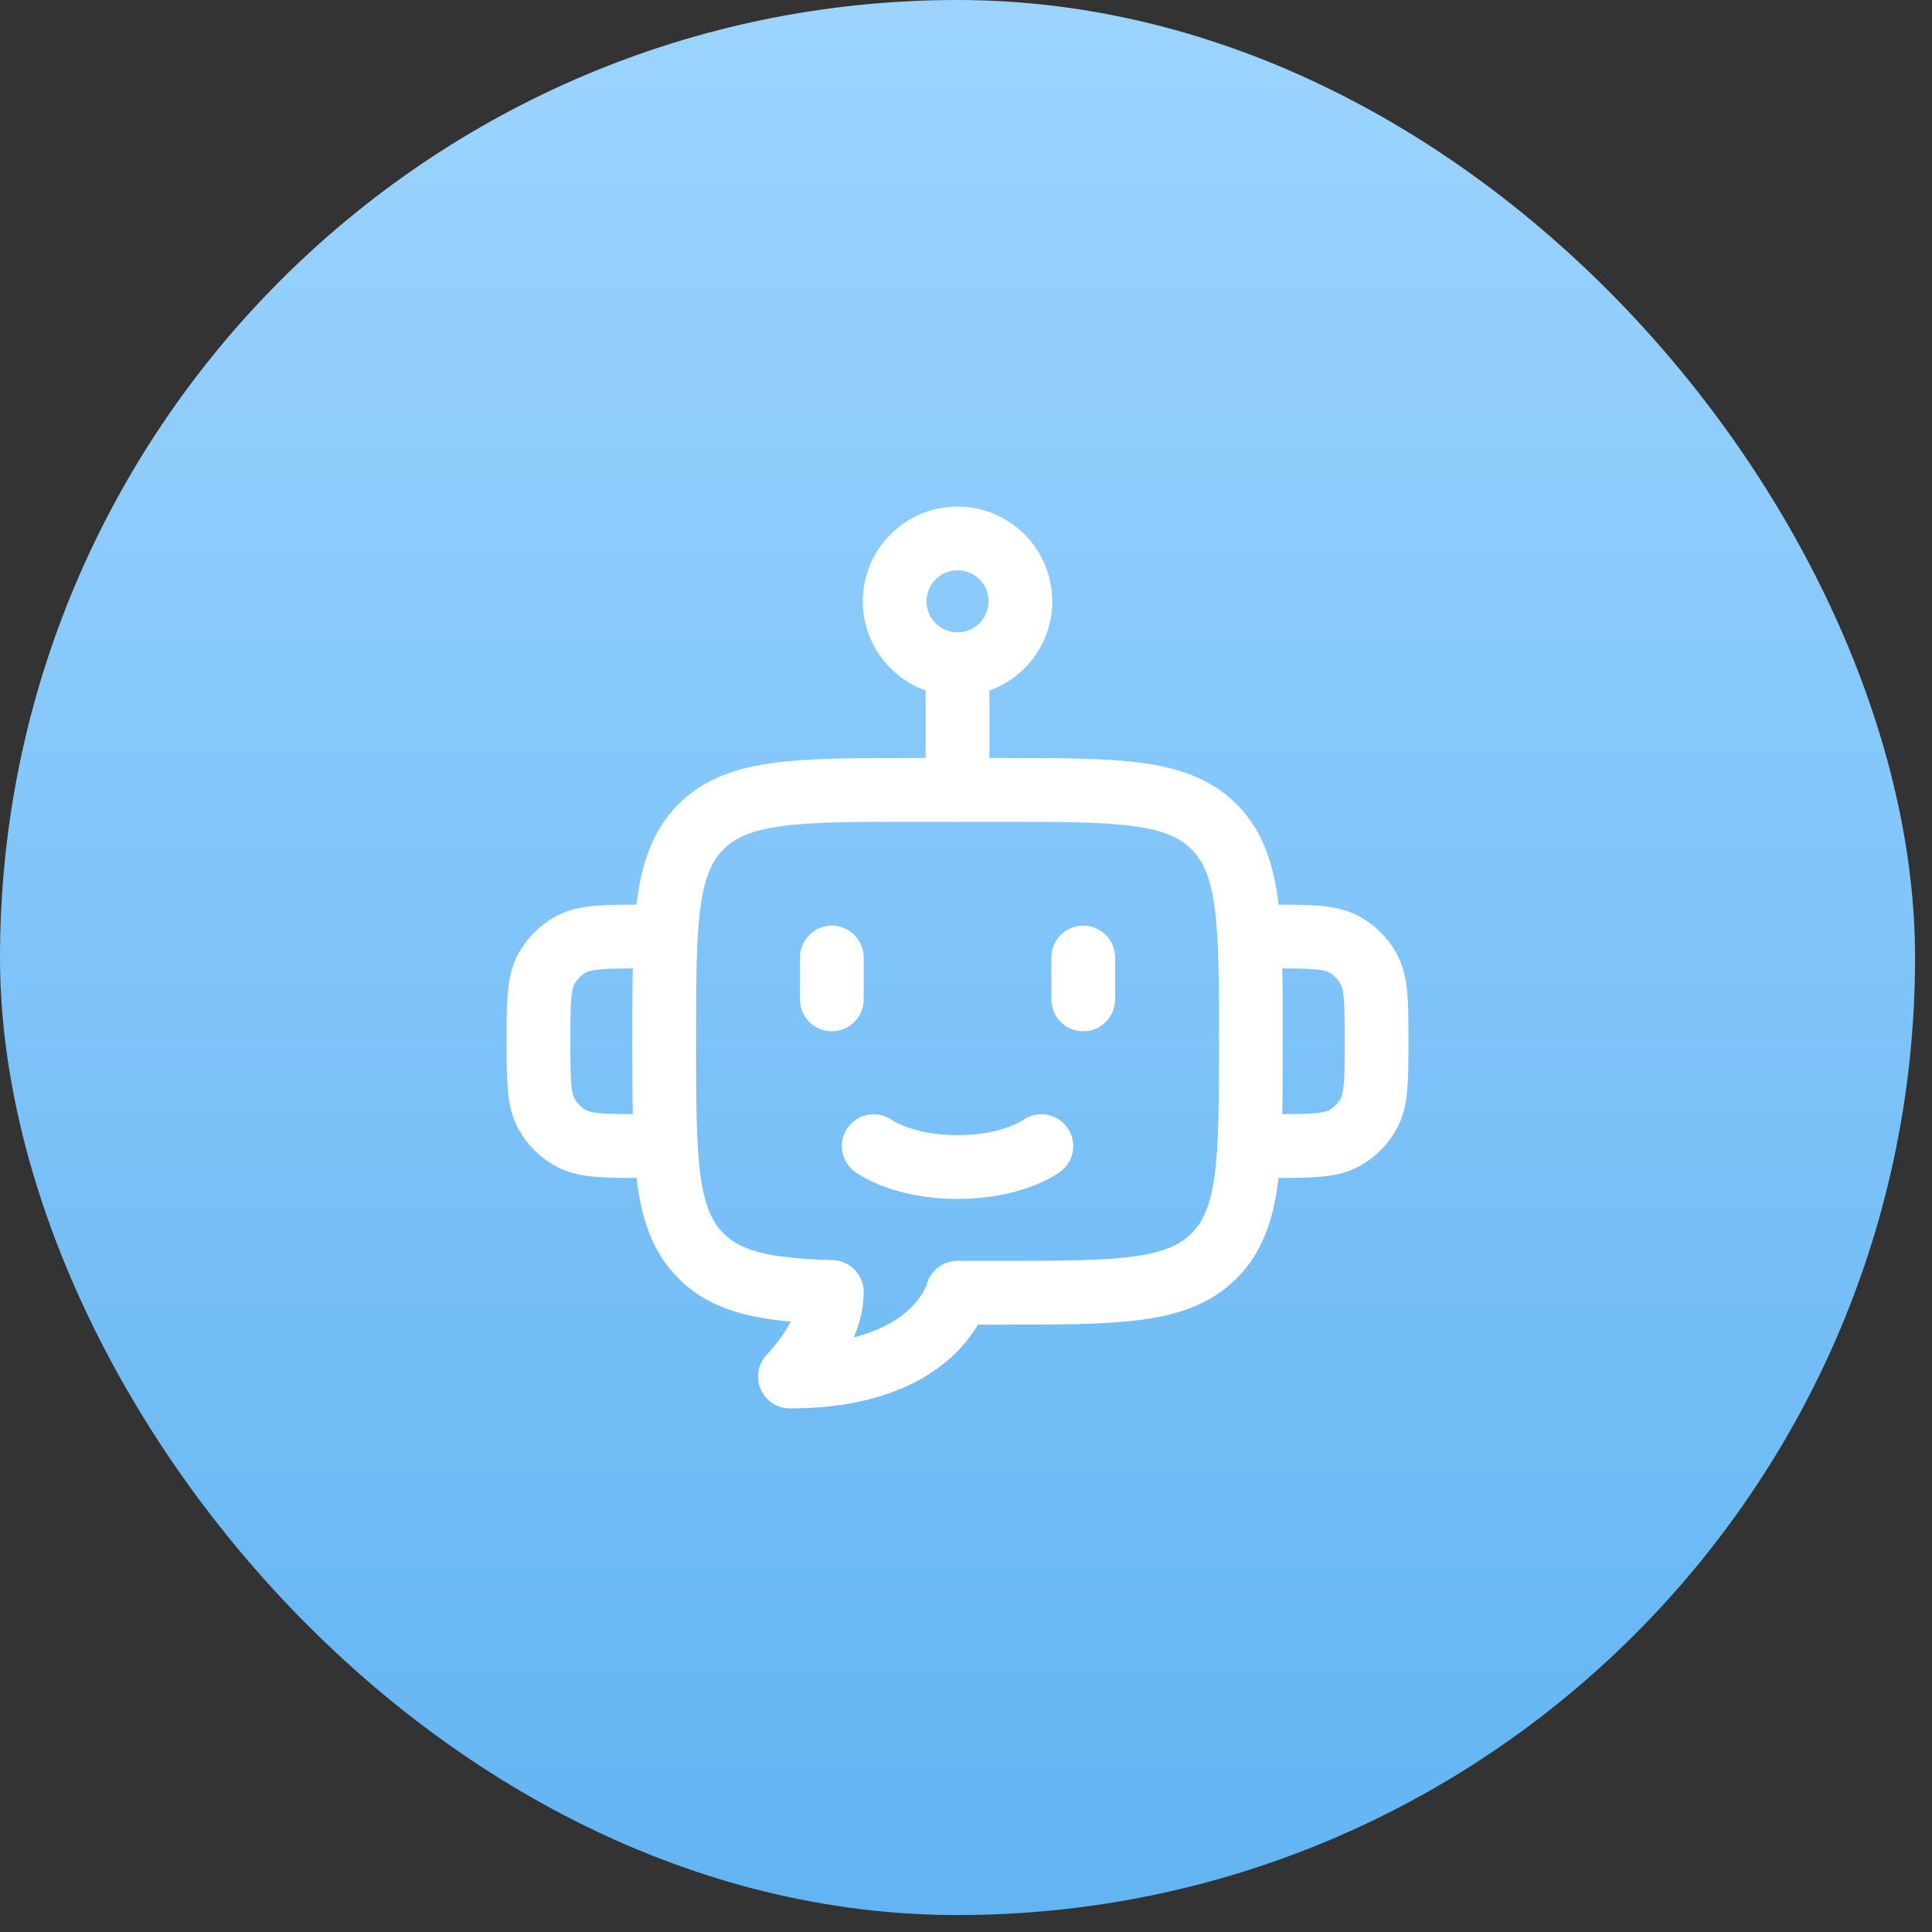 <svg width="73" height="73" viewBox="0 0 73 73" fill="none" xmlns="http://www.w3.org/2000/svg">
<rect x="0" y="0" width="73" height="73" fill="#333333" stroke="none"/>
<rect width="72.36" height="72.36" rx="36.18" fill="url(#paint0_linear_778_10936)"/>
<path d="M34.597 29.846H37.763C42.242 29.846 44.481 29.846 45.872 31.237C47.263 32.628 47.263 34.867 47.263 39.346C47.263 43.824 47.263 46.063 45.872 47.455C44.481 48.846 42.242 48.846 37.763 48.846H36.18C36.18 48.846 35.388 52.012 29.847 52.012C29.847 52.012 31.43 50.415 31.43 48.818C28.97 48.744 27.503 48.47 26.488 47.455C25.097 46.063 25.097 43.824 25.097 39.346C25.097 34.867 25.097 32.628 26.488 31.237C27.879 29.846 30.118 29.846 34.597 29.846Z" stroke="white" stroke-width="2.409" stroke-linecap="round" stroke-linejoin="round"/>
<path d="M47.263 35.387H48.055C49.535 35.387 50.275 35.387 50.826 35.705C51.187 35.913 51.487 36.213 51.695 36.574C52.013 37.125 52.013 37.865 52.013 39.345C52.013 40.825 52.013 41.565 51.695 42.116C51.487 42.477 51.187 42.777 50.826 42.985C50.275 43.303 49.535 43.303 48.055 43.303H47.263" stroke="white" stroke-width="2.409" stroke-linecap="round" stroke-linejoin="round"/>
<path d="M25.097 35.387H24.305C22.825 35.387 22.085 35.387 21.534 35.705C21.173 35.913 20.873 36.213 20.665 36.574C20.347 37.125 20.347 37.865 20.347 39.345C20.347 40.825 20.347 41.565 20.665 42.116C20.873 42.477 21.173 42.777 21.534 42.985C22.085 43.303 22.825 43.303 24.305 43.303H25.097" stroke="white" stroke-width="2.409" stroke-linecap="round" stroke-linejoin="round"/>
<path d="M38.555 22.721C38.555 24.032 37.492 25.096 36.18 25.096C34.868 25.096 33.805 24.032 33.805 22.721C33.805 21.409 34.868 20.346 36.18 20.346C37.492 20.346 38.555 21.409 38.555 22.721Z" stroke="white" stroke-width="2.409" stroke-linecap="round" stroke-linejoin="round"/>
<path d="M36.18 25.096V29.846" stroke="white" stroke-width="2.409" stroke-linecap="round" stroke-linejoin="round"/>
<path d="M31.43 36.18V37.763M40.93 36.18V37.763" stroke="white" stroke-width="2.409" stroke-linecap="round" stroke-linejoin="round"/>
<path d="M33.013 43.305C33.013 43.305 34.069 44.096 36.18 44.096C38.291 44.096 39.347 43.305 39.347 43.305" stroke="white" stroke-width="2.409" stroke-linecap="round" stroke-linejoin="round"/>
<defs>
<linearGradient id="paint0_linear_778_10936" x1="36.18" y1="0" x2="36.18" y2="72.36" gradientUnits="userSpaceOnUse">
<stop stop-color="#9CD4FF"/>
<stop offset="1" stop-color="#62B4F2"/>
</linearGradient>
</defs>
</svg>
